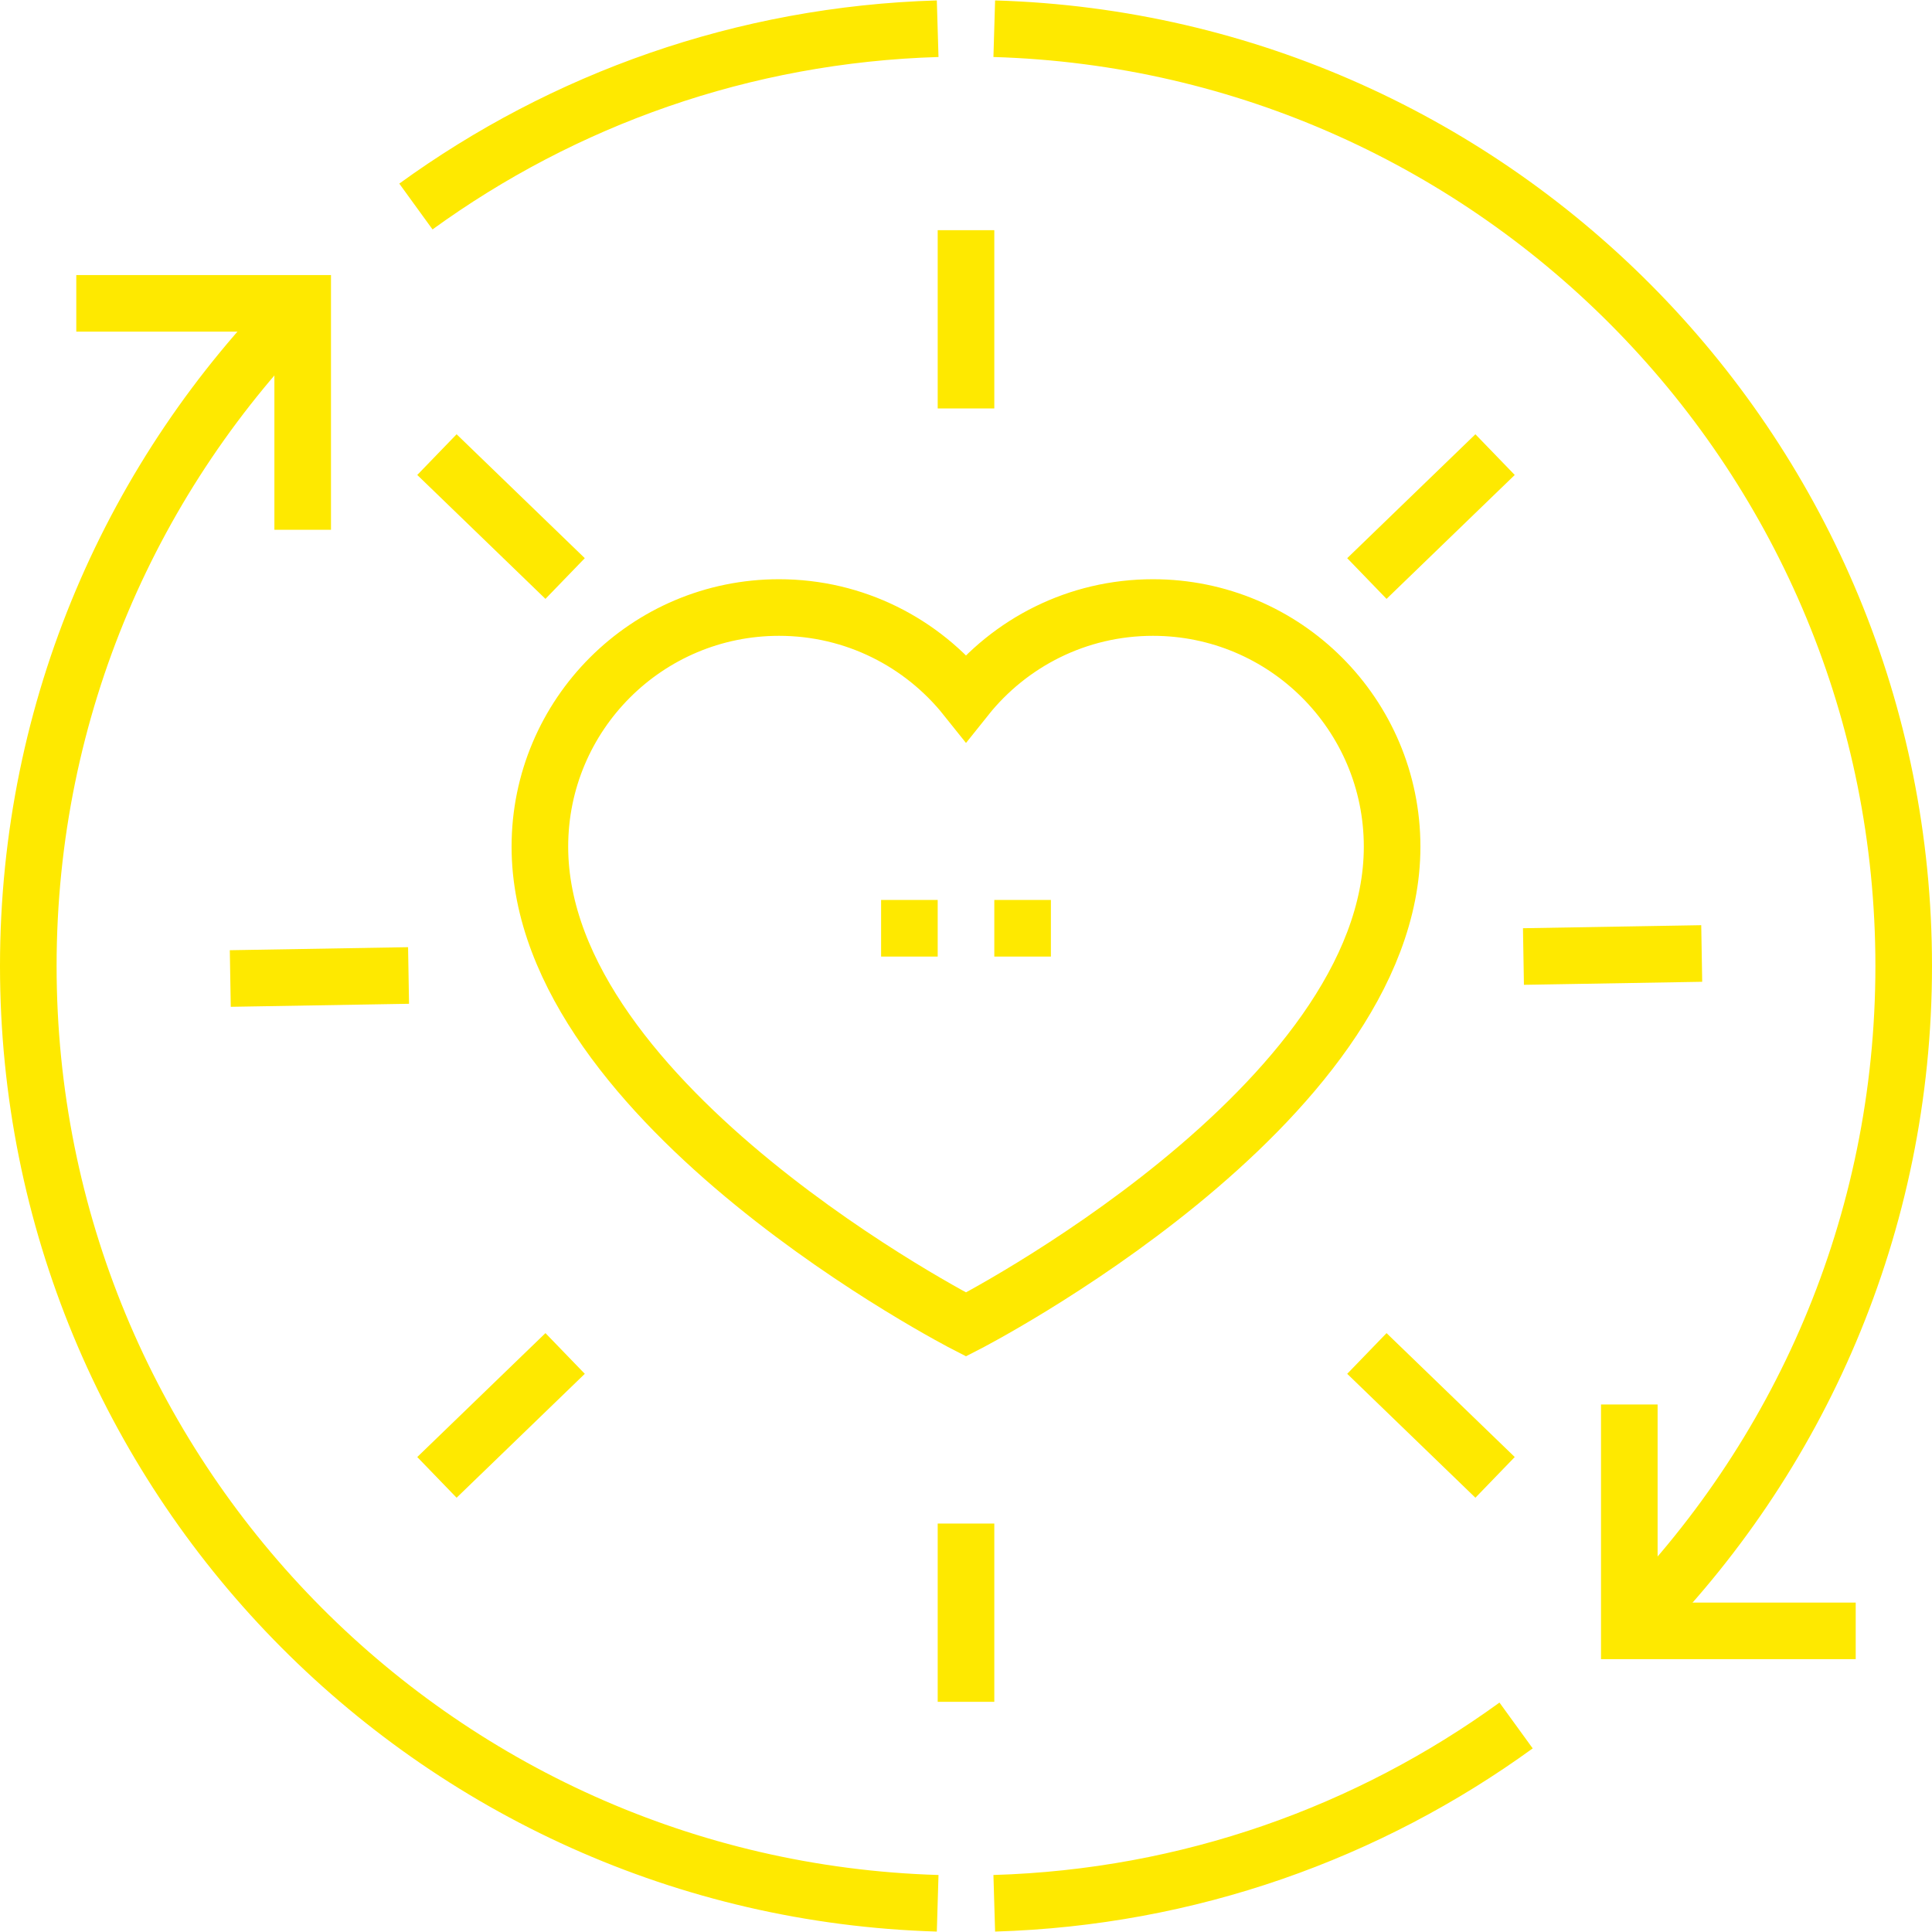 <?xml version="1.0" encoding="utf-8"?>
<svg xmlns="http://www.w3.org/2000/svg" xmlns:xlink="http://www.w3.org/1999/xlink" version="1.1" width="512" height="512" x="0" y="0" viewBox="0 0 512 512" style="enable-background:new 0 0 512 512" class="">
  <g>
    <path d="M263.49 504.39c51.59-1.53 99.22-18.78 138.29-47.12M80.17 80.39C35.27 125.36 7.5 187.44 7.5 256c0 134.73 107.22 244.42 240.99 248.39M263.49 7.61C397.27 11.57 504.5 121.27 504.5 256c0 68.59-27.8 130.69-72.72 175.66M110.22 54.73c39.06-28.34 86.69-45.59 138.27-47.12" style="stroke-width:15;stroke-miterlimit:10;" fill="none" stroke="#fee900" stroke-width="15" stroke-miterlimit="10" data-original="#000000" opacity="1"/>
    <path d="M20.217 80.392h60v60M431.783 372.197v60h60M305.543 161c-20.059 0-37.929 9.329-49.543 23.873C244.386 170.329 226.516 161 206.457 161c-35.005 0-63.382 28.377-63.382 63.382C143.075 293.148 256 351 256 351s112.925-57.852 112.925-126.618c0-35.005-28.377-63.382-63.382-63.382zM256 108.249V61M256 451v-47.249M108.27 258.512l-47.242.803M450.972 252.685l-47.242.803M149.763 153.316l-33.973-32.838M396.21 391.522l-33.973-32.838M362.237 153.316l33.973-32.838M115.79 391.522l33.973-32.838M233.5 246h15M263.5 246h15" style="stroke-width:15;stroke-miterlimit:10;" fill="none" stroke="#fee900" stroke-width="15" stroke-miterlimit="10" data-original="#000000" opacity="1"/>
  </g>
</svg>